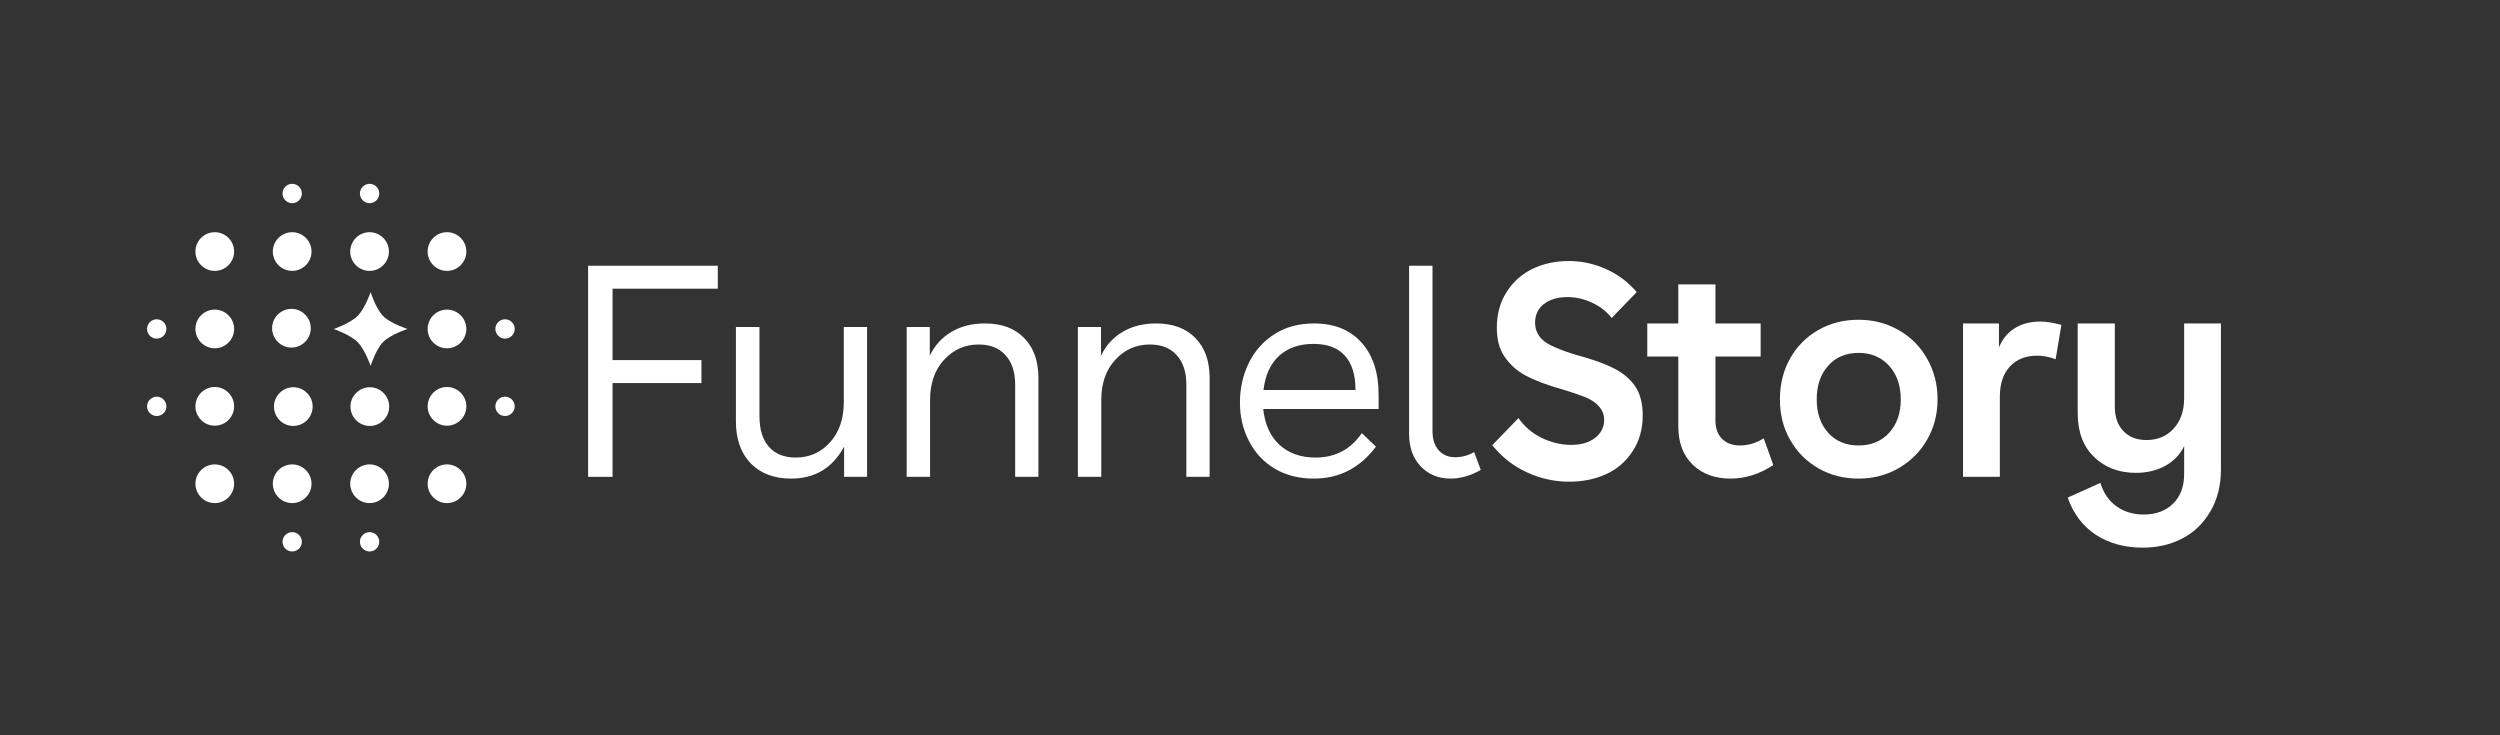 <svg xmlns="http://www.w3.org/2000/svg" xmlns:xlink="http://www.w3.org/1999/xlink" width="680" zoomAndPan="magnify" viewBox="0 0 510 150" height="200" preserveAspectRatio="xMidYMid meet" version="1.0"><rect x="0" y="0" width="510" height="150" fill="#333333" stroke="none"/><path fill="#ffffff" d="M 143.098 78.145 L 124.961 78.145 L 124.961 97.273 L 119.977 97.273 L 119.977 54.211 L 146.43 54.211 L 146.43 58.895 L 124.961 58.895 L 124.961 73.461 L 143.098 73.461 Z M 143.098 78.145 " fill-opacity="1" fill-rule="nonzero"/><path fill="#ffffff" d="M 176.883 66.703 L 176.883 97.273 L 172.195 97.273 L 172.195 91.117 C 169.855 95.461 166.25 97.633 161.387 97.633 C 157.922 97.633 155.18 96.602 153.16 94.539 C 151.137 92.457 150.125 89.598 150.125 85.953 L 150.125 66.703 L 154.93 66.703 L 154.93 84.902 C 154.93 87.605 155.57 89.688 156.852 91.148 C 158.152 92.609 159.977 93.34 162.316 93.34 C 165.141 93.34 167.484 92.297 169.344 90.215 C 171.207 88.133 172.137 85.402 172.137 82.02 L 172.137 66.703 Z M 176.883 66.703 " fill-opacity="1" fill-rule="nonzero"/><path fill="#ffffff" d="M 184.961 66.703 L 189.676 66.703 L 189.676 72.559 C 190.676 70.477 192.137 68.863 194.059 67.723 C 195.98 66.562 198.273 65.984 200.938 65.984 C 204.34 65.984 207.004 66.973 208.926 68.957 C 210.867 70.918 211.836 73.629 211.836 77.094 L 211.836 97.273 L 207.094 97.273 L 207.094 78.445 C 207.094 75.883 206.43 73.879 205.109 72.438 C 203.809 70.996 201.988 70.277 199.645 70.277 C 196.863 70.277 194.512 71.316 192.59 73.398 C 190.688 75.461 189.734 78.195 189.734 81.598 L 189.734 97.273 L 184.961 97.273 Z M 184.961 66.703 " fill-opacity="1" fill-rule="nonzero"/><path fill="#ffffff" d="M 219.887 66.703 L 224.602 66.703 L 224.602 72.559 C 225.602 70.477 227.062 68.863 228.984 67.723 C 230.906 66.562 233.199 65.984 235.863 65.984 C 239.266 65.984 241.926 66.973 243.852 68.957 C 245.793 70.918 246.762 73.629 246.762 77.094 L 246.762 97.273 L 242.016 97.273 L 242.016 78.445 C 242.016 75.883 241.355 73.879 240.035 72.438 C 238.734 70.996 236.914 70.277 234.57 70.277 C 231.789 70.277 229.434 71.316 227.512 73.398 C 225.613 75.461 224.66 78.195 224.66 81.598 L 224.66 97.273 L 219.887 97.273 Z M 219.887 66.703 " fill-opacity="1" fill-rule="nonzero"/><path fill="#ffffff" d="M 254.812 90.008 C 253.57 87.645 252.949 85.02 252.949 82.137 C 252.949 79.215 253.551 76.523 254.75 74.059 C 255.973 71.578 257.715 69.617 259.977 68.176 C 262.238 66.715 264.941 65.984 268.086 65.984 C 272.168 65.984 275.383 67.273 277.723 69.855 C 280.066 72.438 281.238 76.004 281.238 80.547 L 281.238 83.43 L 257.695 83.43 C 258.035 86.594 259.145 89.035 261.027 90.758 C 262.91 92.477 265.363 93.34 268.383 93.34 C 272.391 93.34 275.531 91.68 277.812 88.355 L 280.695 91.117 C 277.434 95.461 273.211 97.633 268.023 97.633 C 265 97.633 262.348 96.965 260.066 95.621 C 257.785 94.262 256.031 92.387 254.812 90.008 Z M 257.754 79.555 L 276.523 79.555 C 276.523 76.473 275.801 74.141 274.359 72.559 C 272.918 70.957 270.785 70.156 267.965 70.156 C 265.043 70.156 262.688 70.977 260.906 72.617 C 259.145 74.262 258.094 76.574 257.754 79.555 Z M 257.754 79.555 " fill-opacity="1" fill-rule="nonzero"/><path fill="#ffffff" d="M 300.727 92.227 L 302.078 95.859 C 300.016 97.043 297.965 97.633 295.922 97.633 C 293.441 97.633 291.406 96.801 289.828 95.141 C 288.246 93.48 287.453 91.258 287.453 88.473 L 287.453 54.211 L 292.23 54.211 L 292.23 87.934 C 292.23 89.598 292.648 90.906 293.492 91.867 C 294.352 92.809 295.473 93.277 296.855 93.277 C 298.195 93.277 299.484 92.93 300.727 92.227 Z M 300.727 92.227 " fill-opacity="1" fill-rule="nonzero"/><path fill="#ffffff" d="M 333.883 59.586 L 328.777 64.871 C 327.754 63.551 326.426 62.508 324.781 61.75 C 323.16 60.988 321.48 60.605 319.738 60.605 C 317.773 60.605 316.184 61.078 314.961 62.02 C 313.762 62.941 313.16 64.211 313.16 65.832 C 313.16 68.074 314.492 69.734 317.156 70.816 C 318.637 71.457 320.148 72 321.688 72.438 C 324.934 73.32 327.445 74.219 329.227 75.141 C 331.027 76.043 332.461 77.234 333.52 78.715 C 334.582 80.258 335.113 82.258 335.113 84.723 C 335.113 87.543 334.422 89.996 333.039 92.078 C 331.68 94.16 329.879 95.711 327.637 96.734 C 325.395 97.754 322.879 98.266 320.098 98.266 C 317.094 98.266 314.211 97.621 311.449 96.344 C 308.688 95.062 306.344 93.219 304.422 90.816 L 309.766 85.293 C 310.969 87.012 312.539 88.355 314.48 89.316 C 316.445 90.277 318.457 90.758 320.52 90.758 C 322.52 90.758 324.141 90.285 325.383 89.344 C 326.625 88.383 327.246 87.152 327.246 85.652 C 327.246 83.672 325.973 82.129 323.43 81.027 C 321.668 80.367 320.168 79.855 318.926 79.496 C 315.723 78.594 313.191 77.652 311.328 76.672 C 309.488 75.672 308.047 74.402 307.004 72.859 C 305.902 71.336 305.352 69.344 305.352 66.883 C 305.352 64.102 306.012 61.668 307.336 59.586 C 308.676 57.484 310.449 55.902 312.648 54.84 C 314.852 53.781 317.316 53.25 320.039 53.25 C 322.68 53.25 325.223 53.801 327.664 54.902 C 330.105 56.004 332.18 57.562 333.883 59.586 Z M 333.883 59.586 " fill-opacity="1" fill-rule="nonzero"/><path fill="#ffffff" d="M 336.043 65.984 L 342.379 65.984 L 342.379 58.023 L 349.949 58.023 L 349.949 65.984 L 359.168 65.984 L 359.168 72.738 L 349.949 72.738 L 349.949 85.773 C 349.949 87.375 350.398 88.625 351.301 89.523 C 352.219 90.426 353.43 90.875 354.934 90.875 C 356.652 90.875 358.277 90.387 359.797 89.406 L 361.75 94.871 C 358.965 96.711 356.062 97.633 353.039 97.633 C 349.836 97.633 347.254 96.684 345.293 94.781 C 343.352 92.879 342.379 90.285 342.379 87.004 L 342.379 72.738 L 336.043 72.738 Z M 336.043 65.984 " fill-opacity="1" fill-rule="nonzero"/><path fill="#ffffff" d="M 363.102 81.477 C 363.102 78.414 363.781 75.652 365.145 73.188 C 366.523 70.707 368.445 68.754 370.91 67.332 C 373.352 65.934 376.094 65.23 379.137 65.23 C 382.16 65.23 384.902 65.941 387.363 67.363 C 389.848 68.785 391.781 70.738 393.16 73.219 C 394.562 75.703 395.262 78.453 395.262 81.477 C 395.262 84.461 394.562 87.184 393.16 89.645 C 391.758 92.109 389.816 94.059 387.336 95.5 C 384.871 96.922 382.141 97.633 379.137 97.633 C 376.113 97.633 373.383 96.934 370.941 95.531 C 368.496 94.129 366.574 92.188 365.176 89.707 C 363.793 87.305 363.102 84.559 363.102 81.477 Z M 370.609 81.477 C 370.609 84.281 371.391 86.551 372.953 88.293 C 374.512 90.016 376.574 90.875 379.137 90.875 C 381.719 90.875 383.801 90.016 385.383 88.293 C 386.965 86.551 387.758 84.281 387.758 81.477 C 387.758 78.656 386.965 76.371 385.383 74.629 C 383.801 72.871 381.719 71.988 379.137 71.988 C 376.574 71.988 374.512 72.859 372.953 74.602 C 371.391 76.344 370.609 78.633 370.609 81.477 Z M 370.609 81.477 " fill-opacity="1" fill-rule="nonzero"/><path fill="#ffffff" d="M 400.461 65.984 L 407.785 65.984 L 407.785 70.879 C 408.488 69.156 409.566 67.844 411.031 66.941 C 412.492 66.043 414.223 65.594 416.227 65.594 C 417.406 65.594 418.836 65.82 420.52 66.281 L 419.348 73.281 C 418.066 72.801 416.797 72.559 415.535 72.559 C 413.23 72.559 411.391 73.301 410.008 74.781 C 408.648 76.242 407.969 78.285 407.969 80.906 L 407.969 97.273 L 400.461 97.273 Z M 400.461 65.984 " fill-opacity="1" fill-rule="nonzero"/><path fill="#ffffff" d="M 427.605 109.133 C 424.902 107.371 422.973 104.832 421.812 101.508 L 428.477 98.504 C 429.117 100.586 430.211 102.18 431.75 103.277 C 433.312 104.398 435.164 104.961 437.309 104.961 C 439.809 104.961 441.812 104.219 443.312 102.738 C 444.812 101.277 445.566 99.254 445.566 96.672 L 445.566 90.996 C 444.742 92.719 443.465 94.059 441.723 95.02 C 439.98 95.98 437.977 96.461 435.715 96.461 C 432.293 96.461 429.457 95.391 427.215 93.25 C 424.977 91.105 423.852 88.125 423.852 84.301 L 423.852 65.984 L 431.422 65.984 L 431.422 82.949 C 431.422 85.051 432 86.711 433.164 87.934 C 434.324 89.156 435.895 89.766 437.879 89.766 C 440.16 89.766 442.012 88.984 443.434 87.422 C 444.855 85.863 445.566 83.789 445.566 81.207 L 445.566 65.984 L 453.07 65.984 L 453.07 95.801 C 453.07 99.047 452.352 101.887 450.91 104.328 C 449.488 106.773 447.578 108.613 445.176 109.855 C 442.793 111.098 440.109 111.719 437.125 111.719 C 433.441 111.719 430.27 110.855 427.605 109.133 Z M 427.605 109.133 " fill-opacity="1" fill-rule="nonzero"/><path fill="#ffffff" d="M 59.453 63.008 C 57.285 63.008 55.508 64.785 55.508 66.953 C 55.508 69.125 57.285 70.902 59.453 70.902 C 61.625 70.902 63.402 69.125 63.402 66.953 C 63.402 64.785 61.625 63.008 59.453 63.008 Z M 59.836 78.996 C 57.664 78.996 55.887 80.773 55.887 82.945 C 55.887 85.117 57.664 86.891 59.836 86.891 C 62.008 86.891 63.781 85.117 63.781 82.945 C 63.781 80.773 62.008 78.996 59.836 78.996 Z M 71.496 82.945 C 71.496 80.773 73.273 78.996 75.445 78.996 C 77.617 78.996 79.391 80.773 79.391 82.945 C 79.391 85.117 77.617 86.891 75.445 86.891 C 73.273 86.891 71.496 85.117 71.496 82.945 Z M 71.496 82.945 " fill-opacity="1" fill-rule="evenodd"/><path fill="#ffffff" d="M 43.816 47.367 C 41.645 47.367 39.867 49.145 39.867 51.316 C 39.867 53.488 41.645 55.262 43.816 55.262 C 45.988 55.262 47.762 53.488 47.762 51.316 C 47.762 49.145 45.988 47.367 43.816 47.367 Z M 43.816 47.367 " fill-opacity="1" fill-rule="nonzero"/><path fill="#ffffff" d="M 43.816 63.156 C 41.645 63.156 39.867 64.934 39.867 67.105 C 39.867 69.277 41.645 71.051 43.816 71.051 C 45.988 71.051 47.762 69.277 47.762 67.105 C 47.762 64.934 45.988 63.156 43.816 63.156 Z M 43.816 63.156 " fill-opacity="1" fill-rule="nonzero"/><path fill="#ffffff" d="M 43.816 78.945 C 41.645 78.945 39.867 80.723 39.867 82.895 C 39.867 85.066 41.645 86.84 43.816 86.84 C 45.988 86.84 47.762 85.066 47.762 82.895 C 47.762 80.723 45.988 78.945 43.816 78.945 Z M 43.816 78.945 " fill-opacity="1" fill-rule="nonzero"/><path fill="#ffffff" d="M 59.605 55.262 C 61.777 55.262 63.551 53.488 63.551 51.316 C 63.551 49.145 61.777 47.367 59.605 47.367 C 57.434 47.367 55.656 49.145 55.656 51.316 C 55.656 53.488 57.434 55.262 59.605 55.262 Z M 59.605 55.262 " fill-opacity="1" fill-rule="nonzero"/><path fill="#ffffff" d="M 75.395 55.262 C 77.566 55.262 79.34 53.488 79.34 51.316 C 79.34 49.145 77.566 47.367 75.395 47.367 C 73.223 47.367 71.445 49.145 71.445 51.316 C 71.445 53.488 73.223 55.262 75.395 55.262 Z M 75.395 55.262 " fill-opacity="1" fill-rule="nonzero"/><path fill="#ffffff" d="M 43.816 94.738 C 41.645 94.738 39.867 96.512 39.867 98.684 C 39.867 100.855 41.645 102.633 43.816 102.633 C 45.988 102.633 47.762 100.855 47.762 98.684 C 47.762 96.512 45.988 94.738 43.816 94.738 Z M 43.816 94.738 " fill-opacity="1" fill-rule="nonzero"/><path fill="#ffffff" d="M 91.184 78.945 C 89.012 78.945 87.238 80.723 87.238 82.895 C 87.238 85.066 89.012 86.84 91.184 86.84 C 93.355 86.84 95.133 85.066 95.133 82.895 C 95.133 80.723 93.355 78.945 91.184 78.945 Z M 91.184 78.945 " fill-opacity="1" fill-rule="nonzero"/><path fill="#ffffff" d="M 91.184 94.738 C 89.012 94.738 87.238 96.512 87.238 98.684 C 87.238 100.855 89.012 102.633 91.184 102.633 C 93.355 102.633 95.133 100.855 95.133 98.684 C 95.133 96.512 93.355 94.738 91.184 94.738 Z M 91.184 94.738 " fill-opacity="1" fill-rule="nonzero"/><path fill="#ffffff" d="M 91.184 63.156 C 89.012 63.156 87.238 64.934 87.238 67.105 C 87.238 69.277 89.012 71.051 91.184 71.051 C 93.355 71.051 95.133 69.277 95.133 67.105 C 95.133 64.934 93.355 63.156 91.184 63.156 Z M 91.184 63.156 " fill-opacity="1" fill-rule="nonzero"/><path fill="#ffffff" d="M 91.184 47.367 C 89.012 47.367 87.238 49.145 87.238 51.316 C 87.238 53.488 89.012 55.262 91.184 55.262 C 93.355 55.262 95.133 53.488 95.133 51.316 C 95.133 49.145 93.355 47.367 91.184 47.367 Z M 91.184 47.367 " fill-opacity="1" fill-rule="nonzero"/><path fill="#ffffff" d="M 59.605 94.738 C 57.434 94.738 55.656 96.512 55.656 98.684 C 55.656 100.855 57.434 102.633 59.605 102.633 C 61.777 102.633 63.551 100.855 63.551 98.684 C 63.551 96.512 61.777 94.738 59.605 94.738 Z M 59.605 94.738 " fill-opacity="1" fill-rule="nonzero"/><path fill="#ffffff" d="M 75.395 94.738 C 73.223 94.738 71.445 96.512 71.445 98.684 C 71.445 100.855 73.223 102.633 75.395 102.633 C 77.566 102.633 79.34 100.855 79.34 98.684 C 79.34 96.512 77.566 94.738 75.395 94.738 Z M 75.395 94.738 " fill-opacity="1" fill-rule="nonzero"/><path fill="#ffffff" d="M 75.395 41.449 C 76.48 41.449 77.367 40.559 77.367 39.473 C 77.367 38.387 76.48 37.5 75.395 37.5 C 74.309 37.5 73.422 38.387 73.422 39.473 C 73.422 40.559 74.309 41.449 75.395 41.449 Z M 30 67.105 C 30 66.02 30.887 65.133 31.973 65.133 C 33.059 65.133 33.949 66.02 33.949 67.105 C 33.949 68.191 33.059 69.078 31.973 69.078 C 30.887 69.078 30 68.191 30 67.105 Z M 30 82.895 C 30 81.809 30.887 80.922 31.973 80.922 C 33.059 80.922 33.949 81.809 33.949 82.895 C 33.949 83.98 33.059 84.867 31.973 84.867 C 30.887 84.867 30 83.98 30 82.895 Z M 59.605 108.555 C 58.52 108.555 57.633 109.441 57.633 110.527 C 57.633 111.613 58.52 112.5 59.605 112.5 C 60.691 112.5 61.578 111.613 61.578 110.527 C 61.578 109.441 60.691 108.555 59.605 108.555 Z M 105 67.105 C 105 68.191 104.113 69.078 103.027 69.078 C 101.941 69.078 101.055 68.191 101.055 67.105 C 101.055 66.02 101.941 65.133 103.027 65.133 C 104.113 65.133 105 66.02 105 67.105 Z M 61.578 39.473 C 61.578 40.559 60.691 41.449 59.605 41.449 C 58.52 41.449 57.633 40.559 57.633 39.473 C 57.633 38.387 58.52 37.5 59.605 37.5 C 60.691 37.5 61.578 38.387 61.578 39.473 Z M 103.027 80.922 C 101.941 80.922 101.055 81.809 101.055 82.895 C 101.055 83.98 101.941 84.867 103.027 84.867 C 104.113 84.867 105 83.98 105 82.895 C 105 81.809 104.113 80.922 103.027 80.922 Z M 73.422 110.527 C 73.422 109.441 74.309 108.555 75.395 108.555 C 76.48 108.555 77.367 109.441 77.367 110.527 C 77.367 111.613 76.48 112.5 75.395 112.5 C 74.309 112.5 73.422 111.613 73.422 110.527 Z M 73.422 110.527 " fill-opacity="1" fill-rule="evenodd"/><path fill="#ffffff" d="M 68.07 67.117 C 68.07 67.117 71.41 65.988 72.945 64.453 C 74.477 62.922 75.609 59.582 75.609 59.582 C 75.609 59.582 76.641 62.922 78.141 64.453 C 79.691 66.035 83.148 67.117 83.148 67.117 C 83.148 67.117 79.691 68.203 78.141 69.785 C 76.641 71.316 75.609 74.656 75.609 74.656 C 75.609 74.656 74.477 71.316 72.945 69.785 C 71.41 68.25 68.07 67.117 68.07 67.117 Z M 68.07 67.117 " fill-opacity="1" fill-rule="nonzero"/></svg>